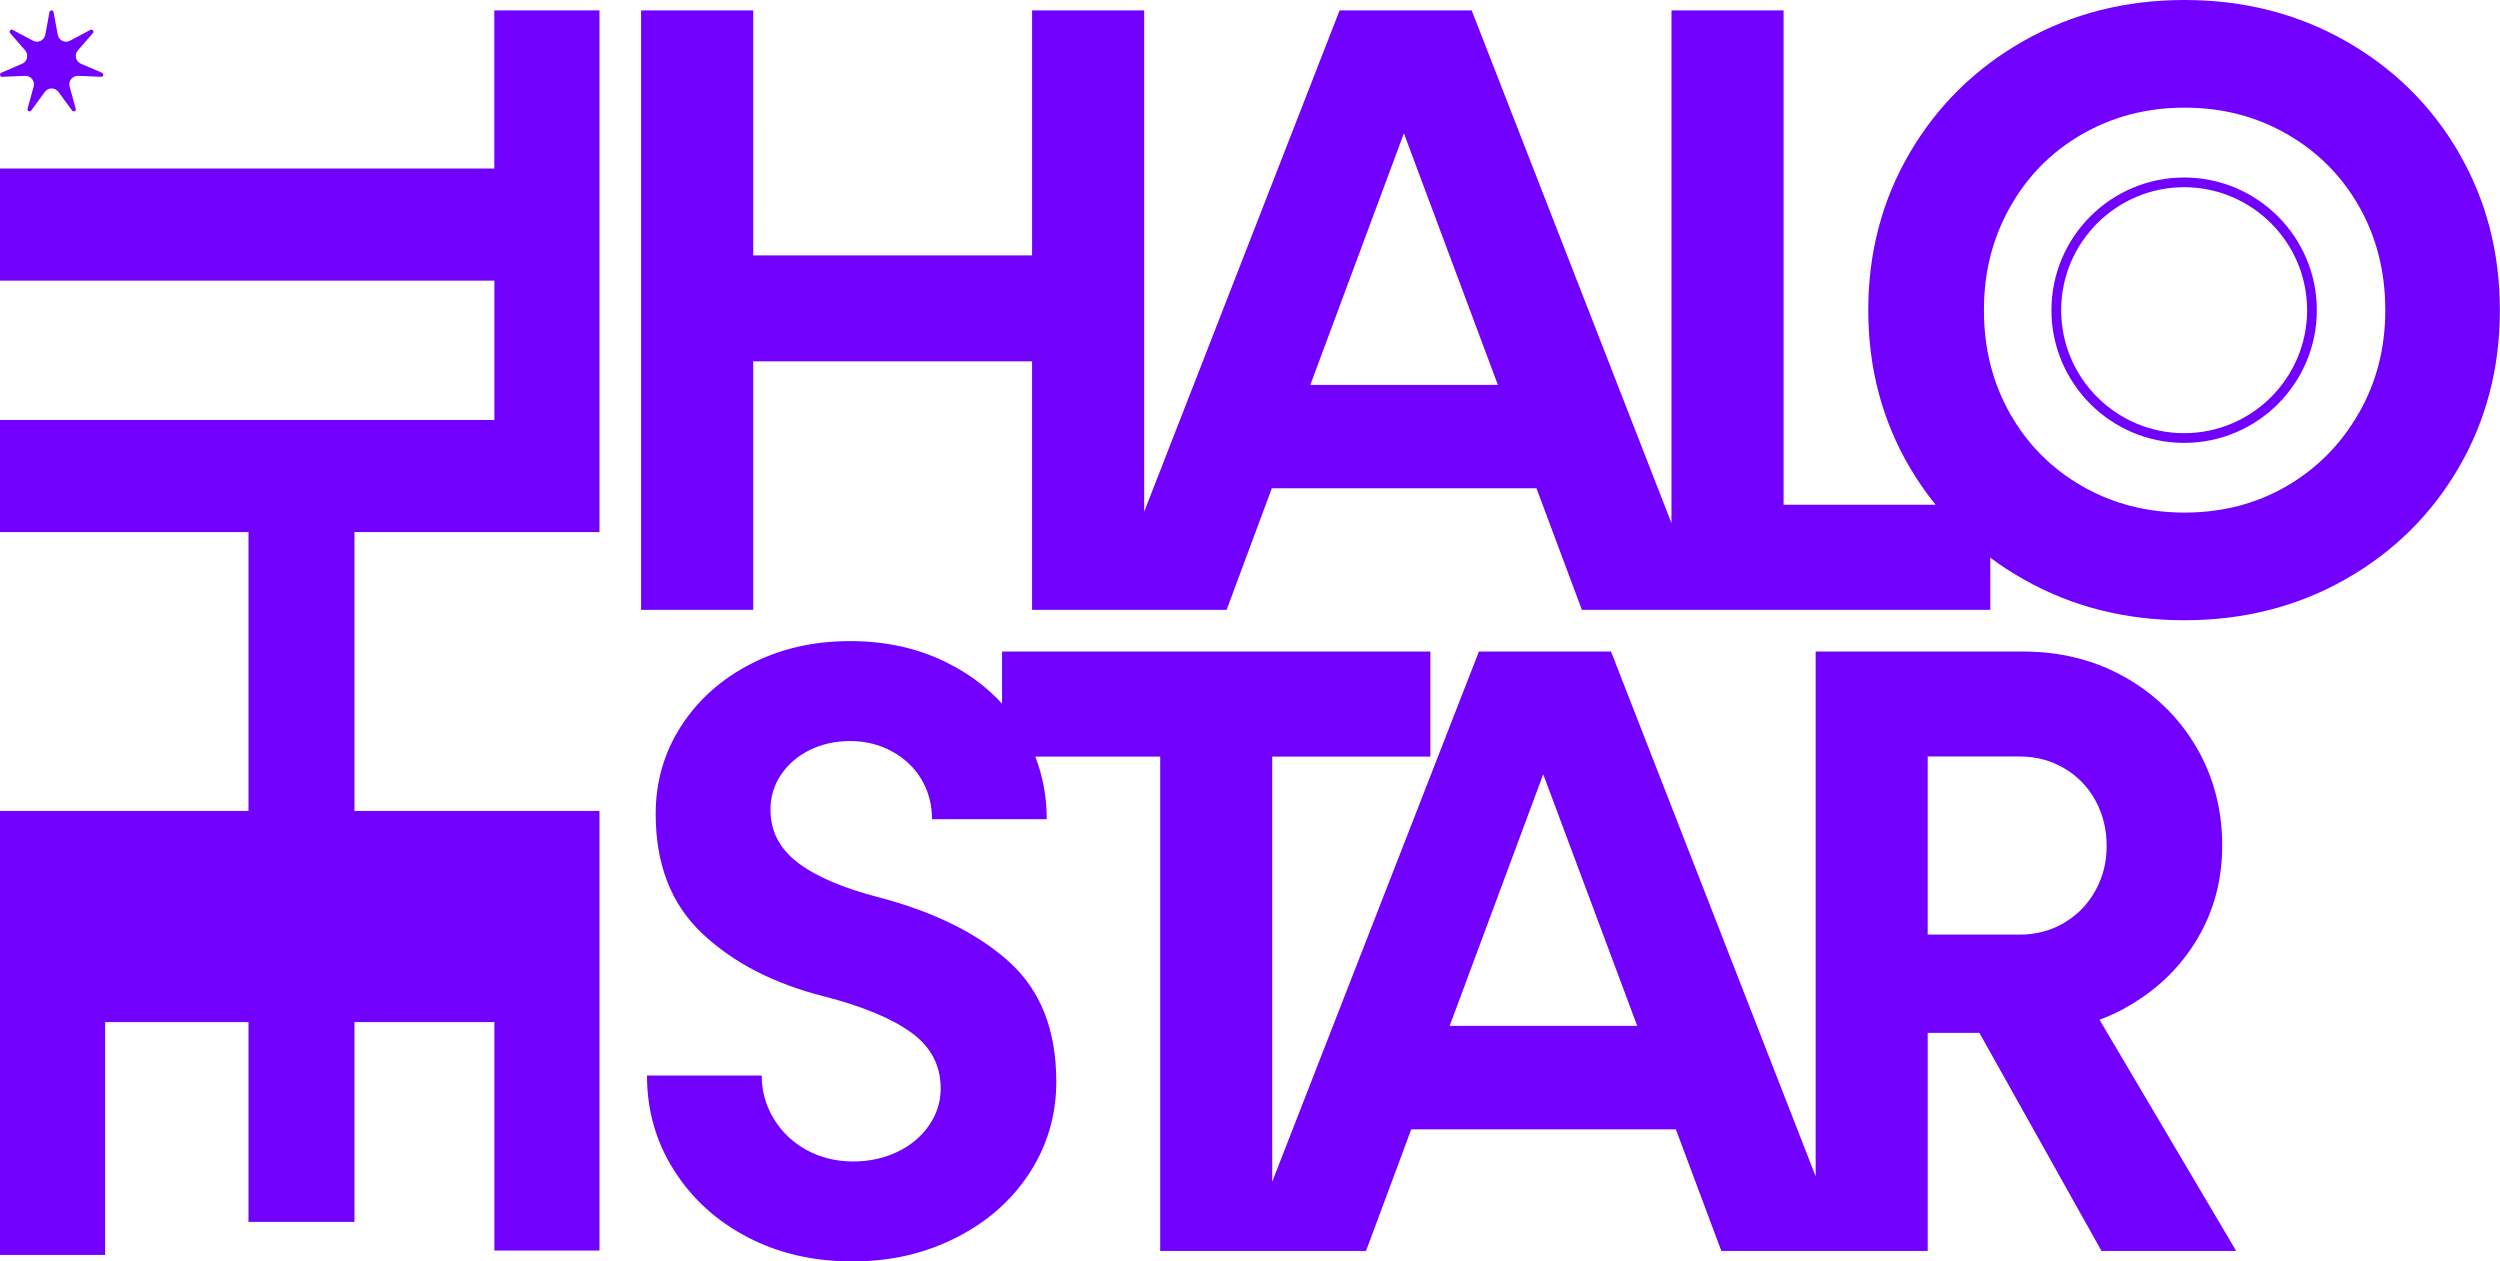 <svg viewBox="0 0 365.5 184.41" xmlns="http://www.w3.org/2000/svg" data-name="Layer 2" id="Layer_2">
  <defs>
    <style>
      .cls-1 {
        fill: #7200ff;
      }
    </style>
  </defs>
  <g data-name="Layer 1" id="Layer_1-2">
    <g>
      <polygon points="87.64 118.56 51.82 118.56 51.82 77.79 87.64 77.79 87.64 64.14 87.64 61.4 87.64 1.52 72.27 1.52 72.27 24.64 0 24.64 0 41.03 72.28 41.03 72.28 61.4 0 61.4 0 77.79 36.33 77.79 36.33 118.56 0 118.56 0 133.04 0 134.95 0 144.09 0 149.43 0 183.47 15.37 183.47 15.37 149.43 36.33 149.43 36.33 178.64 51.82 178.64 51.82 149.43 72.28 149.43 72.28 182.83 87.64 182.83 87.64 149.43 87.64 144.09 87.64 133.04 87.64 118.56" class="cls-1"></polygon>
      <path d="M359.46,22.29c-4.02-6.9-9.55-12.34-16.58-16.32-7.03-3.98-14.86-5.97-23.5-5.97s-16.47,1.99-23.5,5.97c-7.03,3.98-12.58,9.42-16.64,16.32-4.06,6.9-6.1,14.59-6.1,23.05s2.03,16.15,6.1,23.05c1.13,1.92,2.38,3.71,3.74,5.4h-22.22V1.52h-16.39v74.97L215.16,1.52h-19.31l-28.57,73.29V1.52h-16.39v35.82h-40.77V1.52h-16.39v87.64h16.39v-36.33h40.77v36.33h28.44l6.61-17.78h38.69l6.64,17.78h59.71v-7.63c1.54,1.15,3.17,2.21,4.89,3.18,7.03,3.98,14.86,5.97,23.5,5.97s16.47-1.99,23.5-5.97c7.03-3.98,12.55-9.42,16.58-16.32,4.02-6.9,6.03-14.59,6.03-23.05s-2.01-16.15-6.03-23.05ZM191.57,56.27l13.68-36.78,13.74,36.78h-27.42ZM344.85,60.4c-2.58,4.53-6.1,8.09-10.54,10.67-4.45,2.58-9.42,3.87-14.92,3.87s-10.5-1.29-14.99-3.87c-4.49-2.58-8-6.12-10.54-10.61-2.54-4.49-3.81-9.53-3.81-15.12s1.27-10.52,3.81-15.05c2.54-4.53,6.05-8.08,10.54-10.67,4.49-2.58,9.48-3.88,14.99-3.88s10.5,1.29,14.99,3.88c4.49,2.58,8,6.12,10.54,10.61,2.54,4.49,3.81,9.53,3.81,15.12s-1.29,10.52-3.87,15.05Z" class="cls-1"></path>
      <path d="M310.66,147.38c4.4-2.41,7.88-5.69,10.42-9.84,2.54-4.15,3.81-8.81,3.81-13.97s-1.29-10.16-3.87-14.48c-2.58-4.32-6.08-7.71-10.48-10.16-4.4-2.46-9.36-3.68-14.86-3.68h-30.23v76.74l-29.92-76.74h-19.31l-30.22,77.51v-62.14h23.12v-15.37h-62.62v7.63c-2.09-2.28-4.58-4.19-7.51-5.72-4.36-2.29-9.25-3.43-14.67-3.43s-10.16,1.1-14.48,3.3c-4.32,2.2-7.73,5.23-10.23,9.08-2.5,3.85-3.75,8.15-3.75,12.89,0,7.37,2.26,13.19,6.8,17.47,4.53,4.28,10.48,7.35,17.85,9.21,5.59,1.44,9.82,3.2,12.7,5.27,2.88,2.08,4.32,4.81,4.32,8.19,0,1.95-.57,3.75-1.71,5.4s-2.69,2.94-4.64,3.87c-1.95.93-4.11,1.4-6.48,1.4s-4.7-.55-6.73-1.65c-2.03-1.1-3.64-2.62-4.83-4.57-1.19-1.95-1.78-4.06-1.78-6.35h-16.77c0,5.08,1.31,9.7,3.94,13.84,2.62,4.15,6.2,7.41,10.73,9.78,4.53,2.37,9.63,3.56,15.31,3.56s10.54-1.14,15.12-3.43c4.57-2.29,8.17-5.44,10.8-9.46,2.62-4.02,3.94-8.49,3.94-13.4,0-7.54-2.31-13.38-6.92-17.53-4.62-4.15-10.95-7.28-18.99-9.4-5.25-1.35-9.21-3.05-11.88-5.08-2.67-2.03-4-4.61-4-7.75,0-1.86.51-3.56,1.52-5.08,1.02-1.52,2.41-2.73,4.19-3.62,1.78-.89,3.77-1.33,5.97-1.33s4.23.51,6.1,1.52c1.86,1.02,3.3,2.39,4.32,4.13,1.02,1.74,1.52,3.66,1.52,5.78h16.77c0-3.26-.57-6.31-1.67-9.15h18.26v72.27h30.09l6.61-17.78h38.69l6.65,17.78h30.17v-31.88h7.56l17.85,31.88h19.69l-19.98-33.8c1.28-.48,2.52-1.04,3.73-1.7ZM211.94,149.98l13.68-36.78,13.74,36.78h-27.42ZM301.77,134.93c-1.95,1.14-4.11,1.71-6.48,1.71h-13.46v-26.04h13.46c2.37,0,4.53.57,6.48,1.71,1.95,1.14,3.47,2.71,4.57,4.7,1.1,1.99,1.65,4.21,1.65,6.67s-.55,4.55-1.65,6.54c-1.1,1.99-2.63,3.56-4.57,4.7Z" class="cls-1"></path>
      <path d="M.32,11.23l3.35-.14c.84-.04,1.47.76,1.25,1.57l-.89,3.23c-.09.33.34.54.54.26l1.98-2.71c.5-.68,1.51-.68,2,0l1.98,2.71c.2.28.63.07.54-.26l-.89-3.23c-.22-.81.41-1.6,1.25-1.57l3.35.14c.34.01.45-.45.13-.59l-3.08-1.32c-.77-.33-1-1.32-.45-1.95l2.2-2.53c.22-.26-.08-.63-.38-.47l-2.96,1.58c-.74.4-1.65-.04-1.8-.87l-.61-3.3c-.06-.34-.54-.34-.6,0l-.61,3.3c-.15.83-1.06,1.27-1.8.87l-2.96-1.58c-.3-.16-.6.22-.38.47l2.2,2.53c.55.63.33,1.62-.45,1.95L.19,10.64c-.31.13-.21.6.13.59Z" class="cls-1"></path>
      <path d="M319.32,25.95c-10.7,0-19.4,8.7-19.4,19.4s8.7,19.4,19.4,19.4,19.4-8.7,19.4-19.4-8.7-19.4-19.4-19.4ZM319.32,63.33c-9.92,0-17.98-8.07-17.98-17.98s8.07-17.98,17.98-17.98,17.98,8.07,17.98,17.98-8.07,17.98-17.98,17.98Z" class="cls-1"></path>
    </g>
  </g>
</svg>